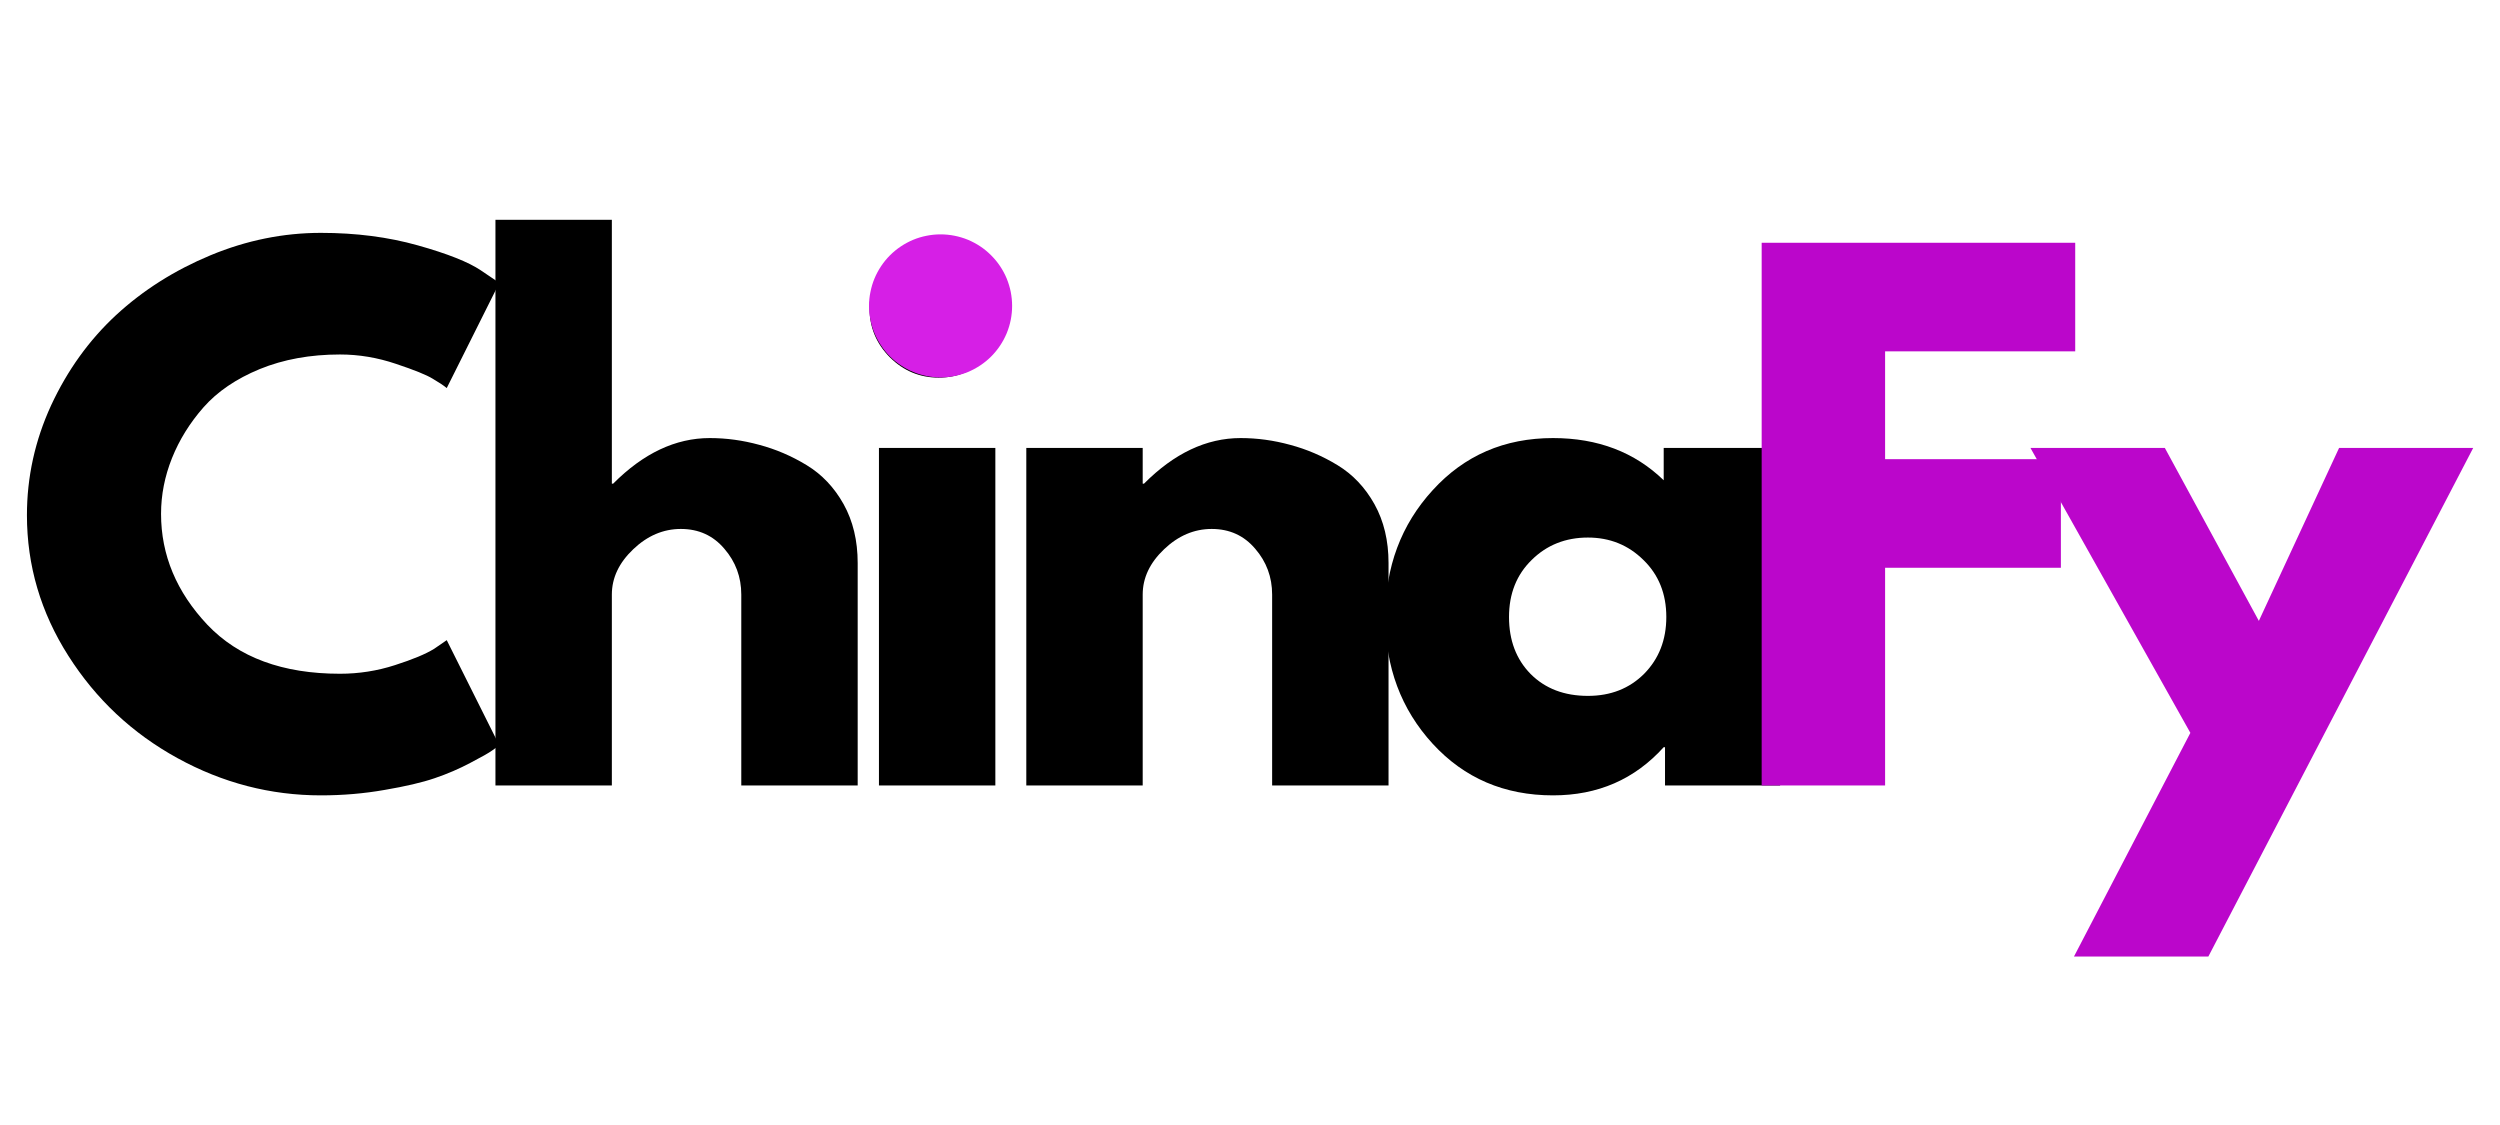 <svg xmlns="http://www.w3.org/2000/svg" xmlns:xlink="http://www.w3.org/1999/xlink" width="200" zoomAndPan="magnify" viewBox="0 0 150 67.5" height="90" preserveAspectRatio="xMidYMid meet" version="1.0"><defs><g/><clipPath id="ef08e4c65a"><path d="M 52.141 14.062 L 61 14.062 L 61 22.996 L 52.141 22.996 Z M 52.141 14.062 " clip-rule="nonzero"/></clipPath></defs><g fill="#000000" fill-opacity="1"><g transform="translate(0.71, 47.128)"><g><path d="M 19.688 -6.703 C 20.82 -6.703 21.922 -6.875 22.984 -7.219 C 24.055 -7.562 24.844 -7.891 25.344 -8.203 L 26.094 -8.719 L 29.25 -2.406 C 29.145 -2.332 29 -2.227 28.812 -2.094 C 28.625 -1.957 28.191 -1.711 27.516 -1.359 C 26.848 -1.004 26.133 -0.695 25.375 -0.438 C 24.613 -0.176 23.613 0.055 22.375 0.266 C 21.145 0.484 19.867 0.594 18.547 0.594 C 15.523 0.594 12.656 -0.148 9.938 -1.641 C 7.227 -3.129 5.047 -5.176 3.391 -7.781 C 1.734 -10.383 0.906 -13.195 0.906 -16.219 C 0.906 -18.508 1.391 -20.707 2.359 -22.812 C 3.336 -24.914 4.633 -26.719 6.25 -28.219 C 7.875 -29.719 9.766 -30.914 11.922 -31.812 C 14.078 -32.707 16.285 -33.156 18.547 -33.156 C 20.648 -33.156 22.586 -32.906 24.359 -32.406 C 26.141 -31.906 27.398 -31.406 28.141 -30.906 L 29.25 -30.156 L 26.094 -23.844 C 25.906 -24 25.625 -24.188 25.25 -24.406 C 24.883 -24.633 24.148 -24.93 23.047 -25.297 C 21.941 -25.672 20.82 -25.859 19.688 -25.859 C 17.906 -25.859 16.301 -25.566 14.875 -24.984 C 13.457 -24.398 12.332 -23.633 11.5 -22.688 C 10.676 -21.75 10.047 -20.734 9.609 -19.641 C 9.172 -18.547 8.953 -17.43 8.953 -16.297 C 8.953 -13.828 9.879 -11.609 11.734 -9.641 C 13.598 -7.68 16.25 -6.703 19.688 -6.703 Z M 19.688 -6.703 "/></g></g></g><g fill="#000000" fill-opacity="1"><g transform="translate(27.352, 47.128)"><g><path d="M 2.375 0 L 2.375 -33.938 L 9.359 -33.938 L 9.359 -18.109 L 9.438 -18.109 C 11.25 -19.93 13.18 -20.844 15.234 -20.844 C 16.234 -20.844 17.223 -20.707 18.203 -20.438 C 19.191 -20.176 20.141 -19.77 21.047 -19.219 C 21.961 -18.664 22.703 -17.883 23.266 -16.875 C 23.828 -15.863 24.109 -14.688 24.109 -13.344 L 24.109 0 L 17.125 0 L 17.125 -11.453 C 17.125 -12.504 16.785 -13.422 16.109 -14.203 C 15.441 -14.992 14.57 -15.391 13.5 -15.391 C 12.445 -15.391 11.492 -14.984 10.641 -14.172 C 9.785 -13.359 9.359 -12.453 9.359 -11.453 L 9.359 0 Z M 2.375 0 "/></g></g></g><g fill="#000000" fill-opacity="1"><g transform="translate(50.362, 47.128)"><g><path d="M 3.031 -31.531 C 3.852 -32.352 4.828 -32.766 5.953 -32.766 C 7.086 -32.766 8.062 -32.352 8.875 -31.531 C 9.695 -30.719 10.109 -29.742 10.109 -28.609 C 10.109 -27.484 9.695 -26.508 8.875 -25.688 C 8.062 -24.875 7.086 -24.469 5.953 -24.469 C 4.828 -24.469 3.852 -24.875 3.031 -25.688 C 2.219 -26.508 1.812 -27.484 1.812 -28.609 C 1.812 -29.742 2.219 -30.719 3.031 -31.531 Z M 2.375 -20.25 L 2.375 0 L 9.359 0 L 9.359 -20.25 Z M 2.375 -20.25 "/></g></g></g><g fill="#000000" fill-opacity="1"><g transform="translate(59.203, 47.128)"><g><path d="M 2.375 0 L 2.375 -20.25 L 9.359 -20.25 L 9.359 -18.109 L 9.438 -18.109 C 11.25 -19.93 13.18 -20.844 15.234 -20.844 C 16.234 -20.844 17.223 -20.707 18.203 -20.438 C 19.191 -20.176 20.141 -19.77 21.047 -19.219 C 21.961 -18.664 22.703 -17.883 23.266 -16.875 C 23.828 -15.863 24.109 -14.688 24.109 -13.344 L 24.109 0 L 17.125 0 L 17.125 -11.453 C 17.125 -12.504 16.785 -13.422 16.109 -14.203 C 15.441 -14.992 14.57 -15.391 13.5 -15.391 C 12.445 -15.391 11.492 -14.984 10.641 -14.172 C 9.785 -13.359 9.359 -12.453 9.359 -11.453 L 9.359 0 Z M 2.375 0 "/></g></g></g><g fill="#000000" fill-opacity="1"><g transform="translate(82.213, 47.128)"><g><path d="M 3.75 -2.5 C 1.852 -4.57 0.906 -7.109 0.906 -10.109 C 0.906 -13.109 1.852 -15.645 3.75 -17.719 C 5.645 -19.801 8.051 -20.844 10.969 -20.844 C 13.656 -20.844 15.867 -20 17.609 -18.312 L 17.609 -20.25 L 24.594 -20.25 L 24.594 0 L 17.688 0 L 17.688 -2.297 L 17.609 -2.297 C 15.867 -0.367 13.656 0.594 10.969 0.594 C 8.051 0.594 5.645 -0.438 3.75 -2.5 Z M 9.688 -13.531 C 8.781 -12.645 8.328 -11.504 8.328 -10.109 C 8.328 -8.711 8.758 -7.57 9.625 -6.688 C 10.5 -5.812 11.645 -5.375 13.062 -5.375 C 14.426 -5.375 15.551 -5.816 16.438 -6.703 C 17.32 -7.598 17.766 -8.734 17.766 -10.109 C 17.766 -11.504 17.305 -12.645 16.391 -13.531 C 15.484 -14.426 14.375 -14.875 13.062 -14.875 C 11.719 -14.875 10.594 -14.426 9.688 -13.531 Z M 9.688 -13.531 "/></g></g></g><g clip-path="url(#ef08e4c65a)"><path fill="#d61fe6" d="M 60.727 18.355 C 60.727 18.637 60.699 18.914 60.645 19.191 C 60.59 19.469 60.508 19.738 60.402 19.996 C 60.293 20.258 60.16 20.504 60.004 20.738 C 59.848 20.973 59.668 21.191 59.469 21.391 C 59.27 21.59 59.055 21.766 58.82 21.922 C 58.586 22.078 58.336 22.211 58.078 22.32 C 57.816 22.426 57.547 22.508 57.273 22.562 C 56.996 22.617 56.715 22.648 56.434 22.648 C 56.152 22.648 55.875 22.617 55.598 22.562 C 55.32 22.508 55.051 22.426 54.793 22.32 C 54.531 22.211 54.285 22.078 54.051 21.922 C 53.816 21.766 53.598 21.59 53.398 21.391 C 53.199 21.191 53.023 20.973 52.867 20.738 C 52.711 20.504 52.578 20.258 52.469 19.996 C 52.359 19.738 52.281 19.469 52.227 19.191 C 52.168 18.914 52.141 18.637 52.141 18.355 C 52.141 18.074 52.168 17.793 52.227 17.516 C 52.281 17.242 52.359 16.973 52.469 16.711 C 52.578 16.449 52.711 16.203 52.867 15.969 C 53.023 15.734 53.199 15.52 53.398 15.32 C 53.598 15.121 53.816 14.941 54.051 14.785 C 54.285 14.629 54.531 14.496 54.793 14.387 C 55.051 14.281 55.32 14.199 55.598 14.145 C 55.875 14.09 56.152 14.062 56.434 14.062 C 56.715 14.062 56.996 14.09 57.273 14.145 C 57.547 14.199 57.816 14.281 58.078 14.387 C 58.336 14.496 58.586 14.629 58.82 14.785 C 59.055 14.941 59.27 15.121 59.469 15.32 C 59.668 15.52 59.848 15.734 60.004 15.969 C 60.16 16.203 60.293 16.449 60.402 16.711 C 60.508 16.973 60.59 17.242 60.645 17.516 C 60.699 17.793 60.727 18.074 60.727 18.355 Z M 60.727 18.355 " fill-opacity="1" fill-rule="nonzero"/></g><g fill="#bb06cb" fill-opacity="1"><g transform="translate(103.325, 47.128)"><g><path d="M 21.188 -32.562 L 21.188 -26.047 L 9.781 -26.047 L 9.781 -19.578 L 20.328 -19.578 L 20.328 -13.062 L 9.781 -13.062 L 9.781 0 L 2.375 0 L 2.375 -32.562 Z M 21.188 -32.562 "/></g></g></g><g fill="#bb06cb" fill-opacity="1"><g transform="translate(122.625, 47.128)"><g><path d="M 17.719 -20.25 L 25.766 -20.25 L 9.875 10.266 L 1.812 10.266 L 8.797 -3.156 L -0.797 -20.25 L 7.266 -20.25 L 12.906 -9.875 Z M 17.719 -20.25 "/></g></g></g></svg>
